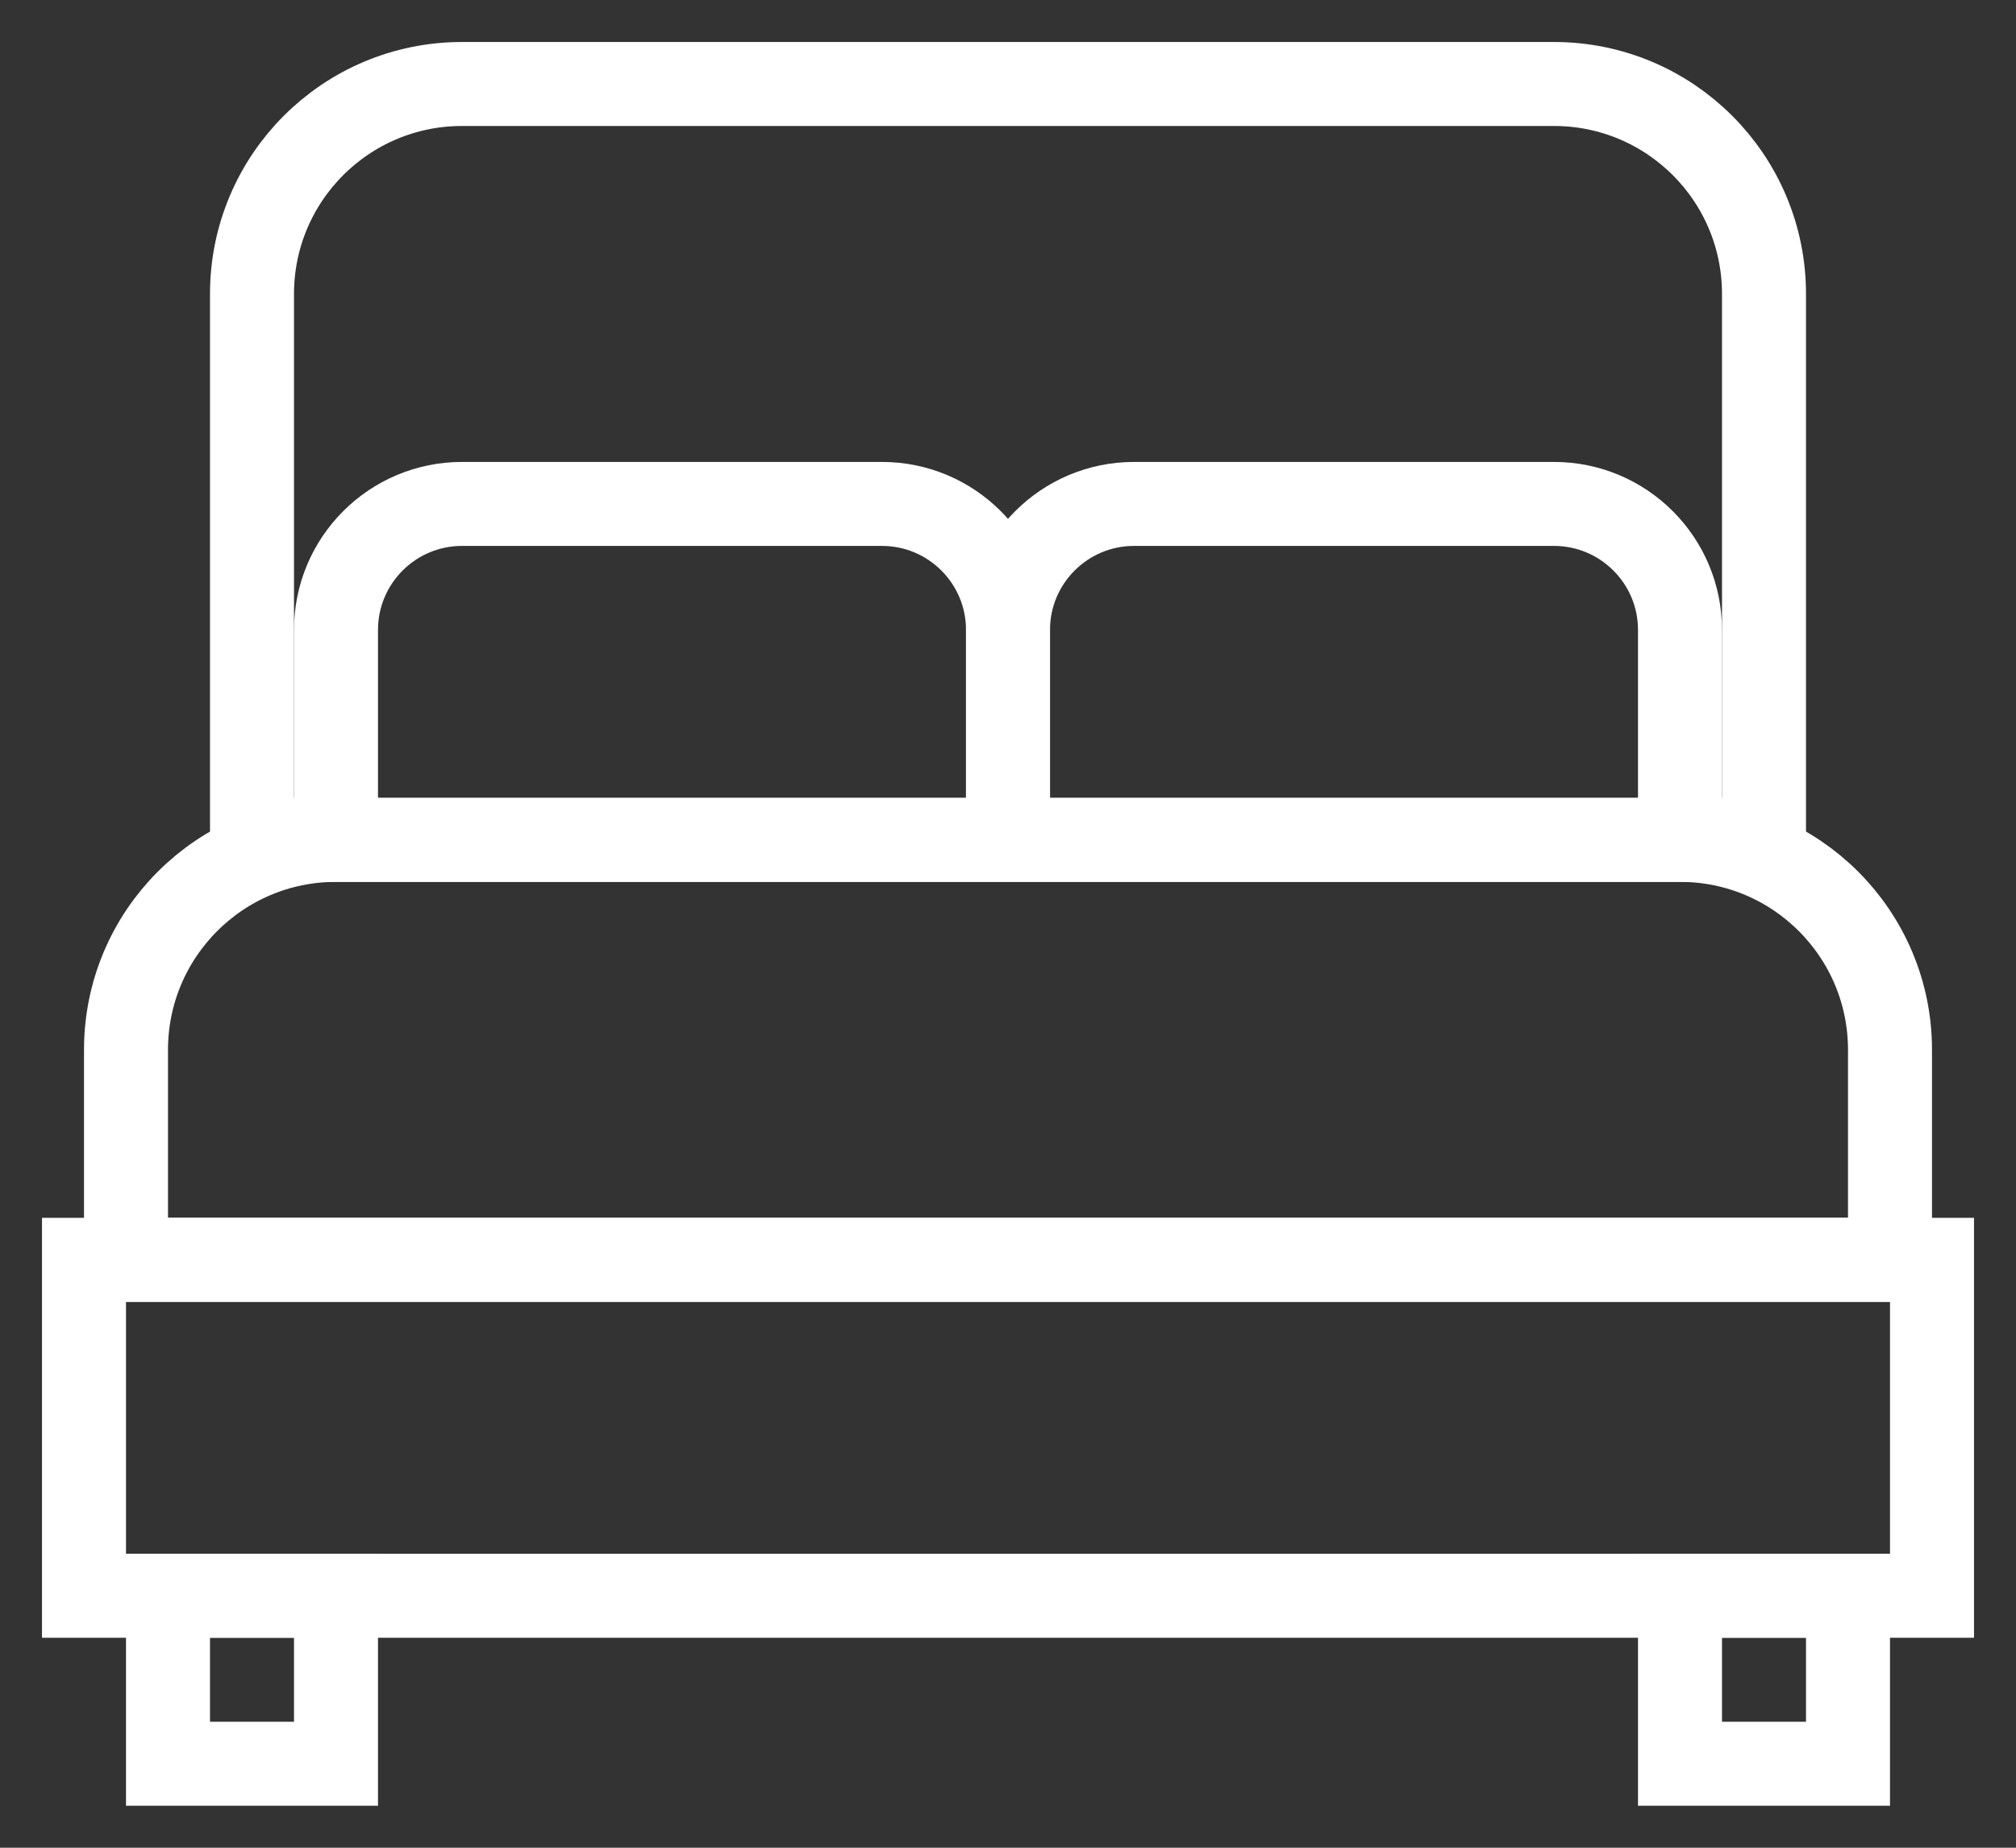 <svg width="24px" height="22px" viewBox="0 0 24 22" version="1.1" xmlns="http://www.w3.org/2000/svg" xmlns:xlink="http://www.w3.org/1999/xlink">
    <rect x="0" y="0" width="24" height="22" fill="#333333" stroke="none"/>
    <g id="Symbols" stroke="none" stroke-width="1" fill="none" fill-rule="evenodd">
        <g id="icones/hotel-DARK" transform="translate(0, -2)" stroke="#ffffff">
            <g id="Group" transform="translate(1, 3)">
                <path d="M3,9 L19,9 C20.381,9 21.5,10.119 21.5,11.5 L21.5,14 L21.5,14 L0.5,14 L0.5,11.5 C0.5,10.119 1.619,9 3,9 Z" id="Rectangle"></path>
                <path d="M4.5,0 L17.5,0 C18.881,-2.53632657e-16 20,1.119 20,2.5 L20,9 L20,9 L2,9 L2,2.5 C2,1.119 3.119,2.53632657e-16 4.5,0 Z" id="Rectangle-Copy-3"></path>
                <path d="M11,5 L11,7.5 C11,8.328 10.328,9 9.5,9 L4.5,9 C3.672,9 3,8.328 3,7.5 L3,5 L3,5" id="Rectangle-Copy" transform="translate(7, 7) scale(1, -1) translate(-7, -7) "></path>
                <path d="M19,5 L19,7.5 C19,8.328 18.328,9 17.5,9 L12.5,9 C11.672,9 11,8.328 11,7.5 L11,5 L11,5" id="Rectangle-Copy-2" transform="translate(15, 7) scale(1, -1) translate(-15, -7) "></path>
                <rect id="Rectangle" x="1" y="18" width="2" height="2"></rect>
                <rect id="Rectangle-Copy-4" x="19" y="18" width="2" height="2"></rect>
                <rect id="Rectangle" x="0" y="14" width="22" height="4"></rect>
            </g>
        </g>
    </g>
</svg>
